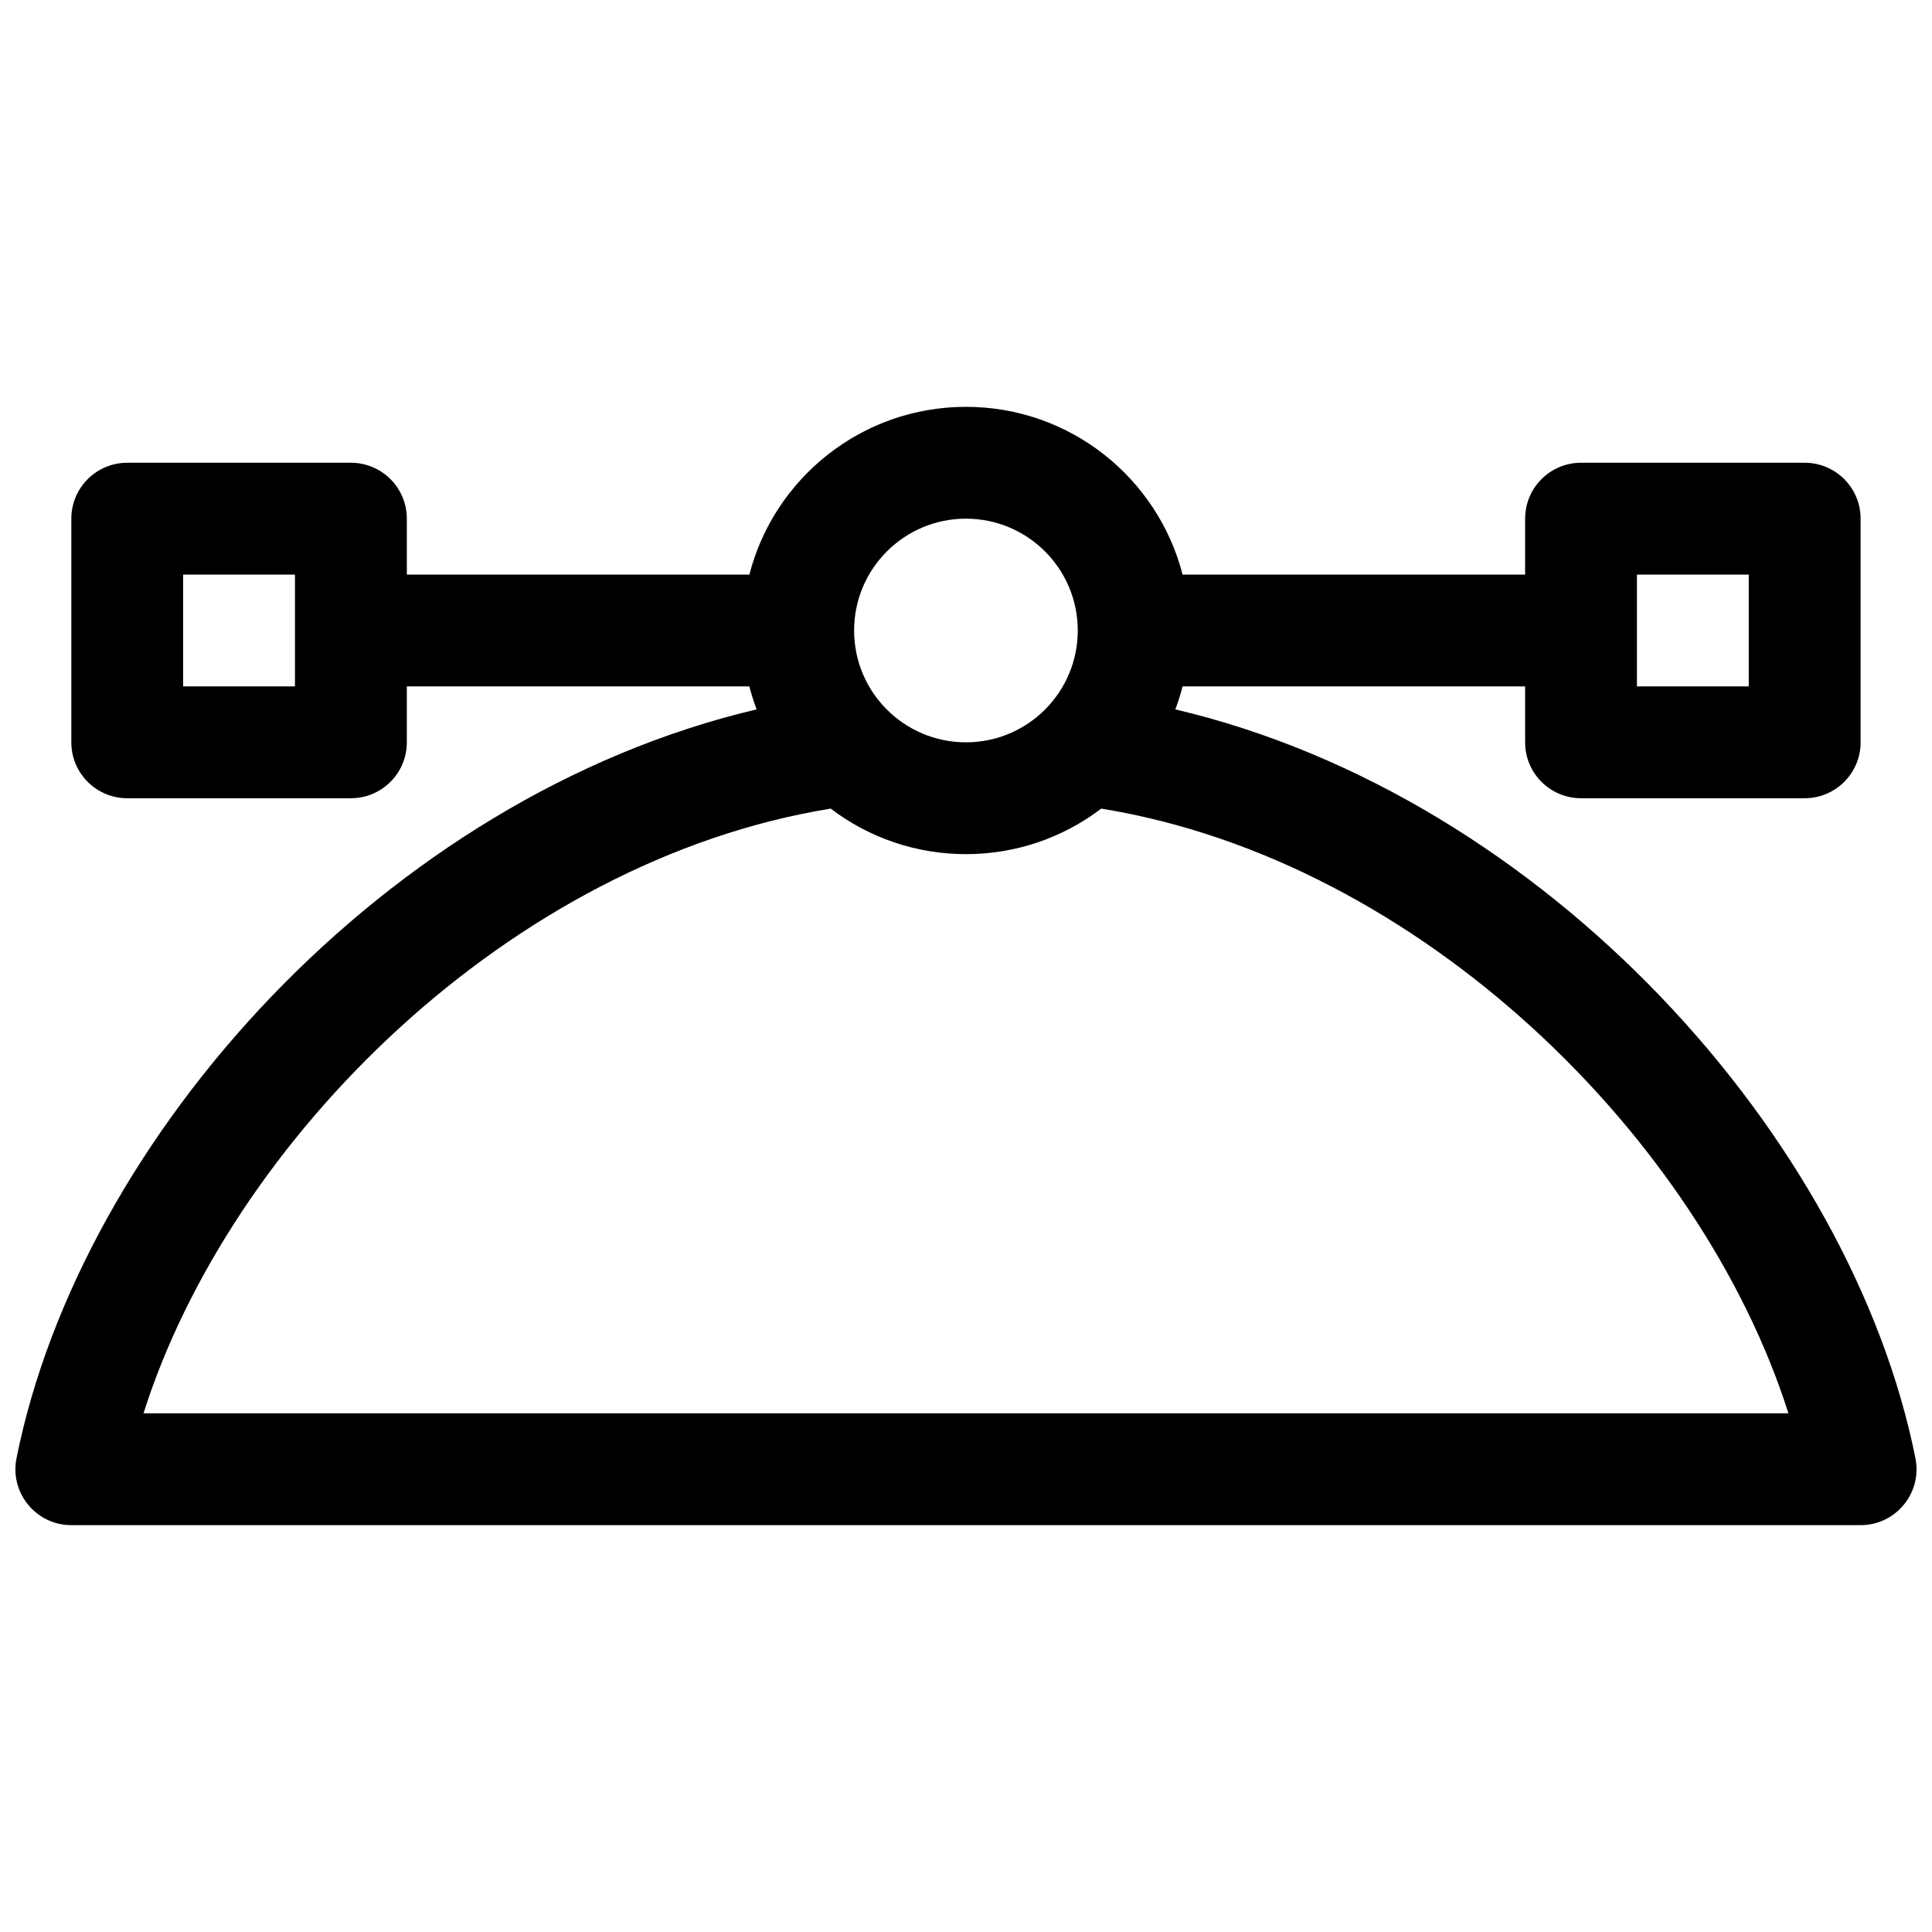 <?xml version="1.0" encoding="UTF-8"?>
<!-- Uploaded to: ICON Repo, www.svgrepo.com, Generator: ICON Repo Mixer Tools -->
<svg width="800px" height="800px" version="1.1" viewBox="144 144 512 512" xmlns="http://www.w3.org/2000/svg">
 <defs>
  <clipPath id="a">
   <path d="m148.09 251h503.81v298h-503.81z"/>
  </clipPath>
 </defs>
 <g clip-path="url(#a)">
  <path d="m342.59 296.27c6.582-25.566 29.785-44.453 57.406-44.453 27.617 0 50.824 18.887 57.402 44.453h90.777v-14.816c0-8.188 6.633-14.82 14.816-14.82h59.27c8.184 0 14.82 6.633 14.82 14.82v59.27c0 8.184-6.637 14.816-14.82 14.816h-59.27c-8.184 0-14.816-6.633-14.816-14.816v-14.816h-90.777c-0.535 2.074-1.176 4.106-1.926 6.086 98.191 23.109 179.15 113.5 196.14 198.46 1.832 9.168-5.18 17.727-14.531 17.727h-474.18c-9.348 0-16.363-8.559-14.527-17.727 16.988-84.953 97.945-175.35 196.14-198.46-0.746-1.98-1.391-4.012-1.926-6.086h-90.773v14.816c0 8.184-6.637 14.816-14.82 14.816h-59.27c-8.184 0-14.82-6.633-14.82-14.816v-59.27c0-8.188 6.637-14.82 14.82-14.82h59.27c8.184 0 14.82 6.633 14.82 14.82v14.816zm57.406 74.09c-13.168 0-25.676-4.328-35.855-12.07-84.914 13.781-159.1 87.77-182.11 160.25h435.92c-23.008-72.48-97.191-146.47-182.11-160.25-10.176 7.742-22.688 12.07-35.852 12.07zm177.81-74.09v29.637h29.637v-29.637zm-385.27 0v29.637h29.637v-29.637zm207.45 44.453c16.367 0 29.633-13.27 29.633-29.637 0-16.367-13.266-29.633-29.633-29.633s-29.637 13.266-29.637 29.633c0 16.367 13.27 29.637 29.637 29.637z"/>
 </g>
</svg>